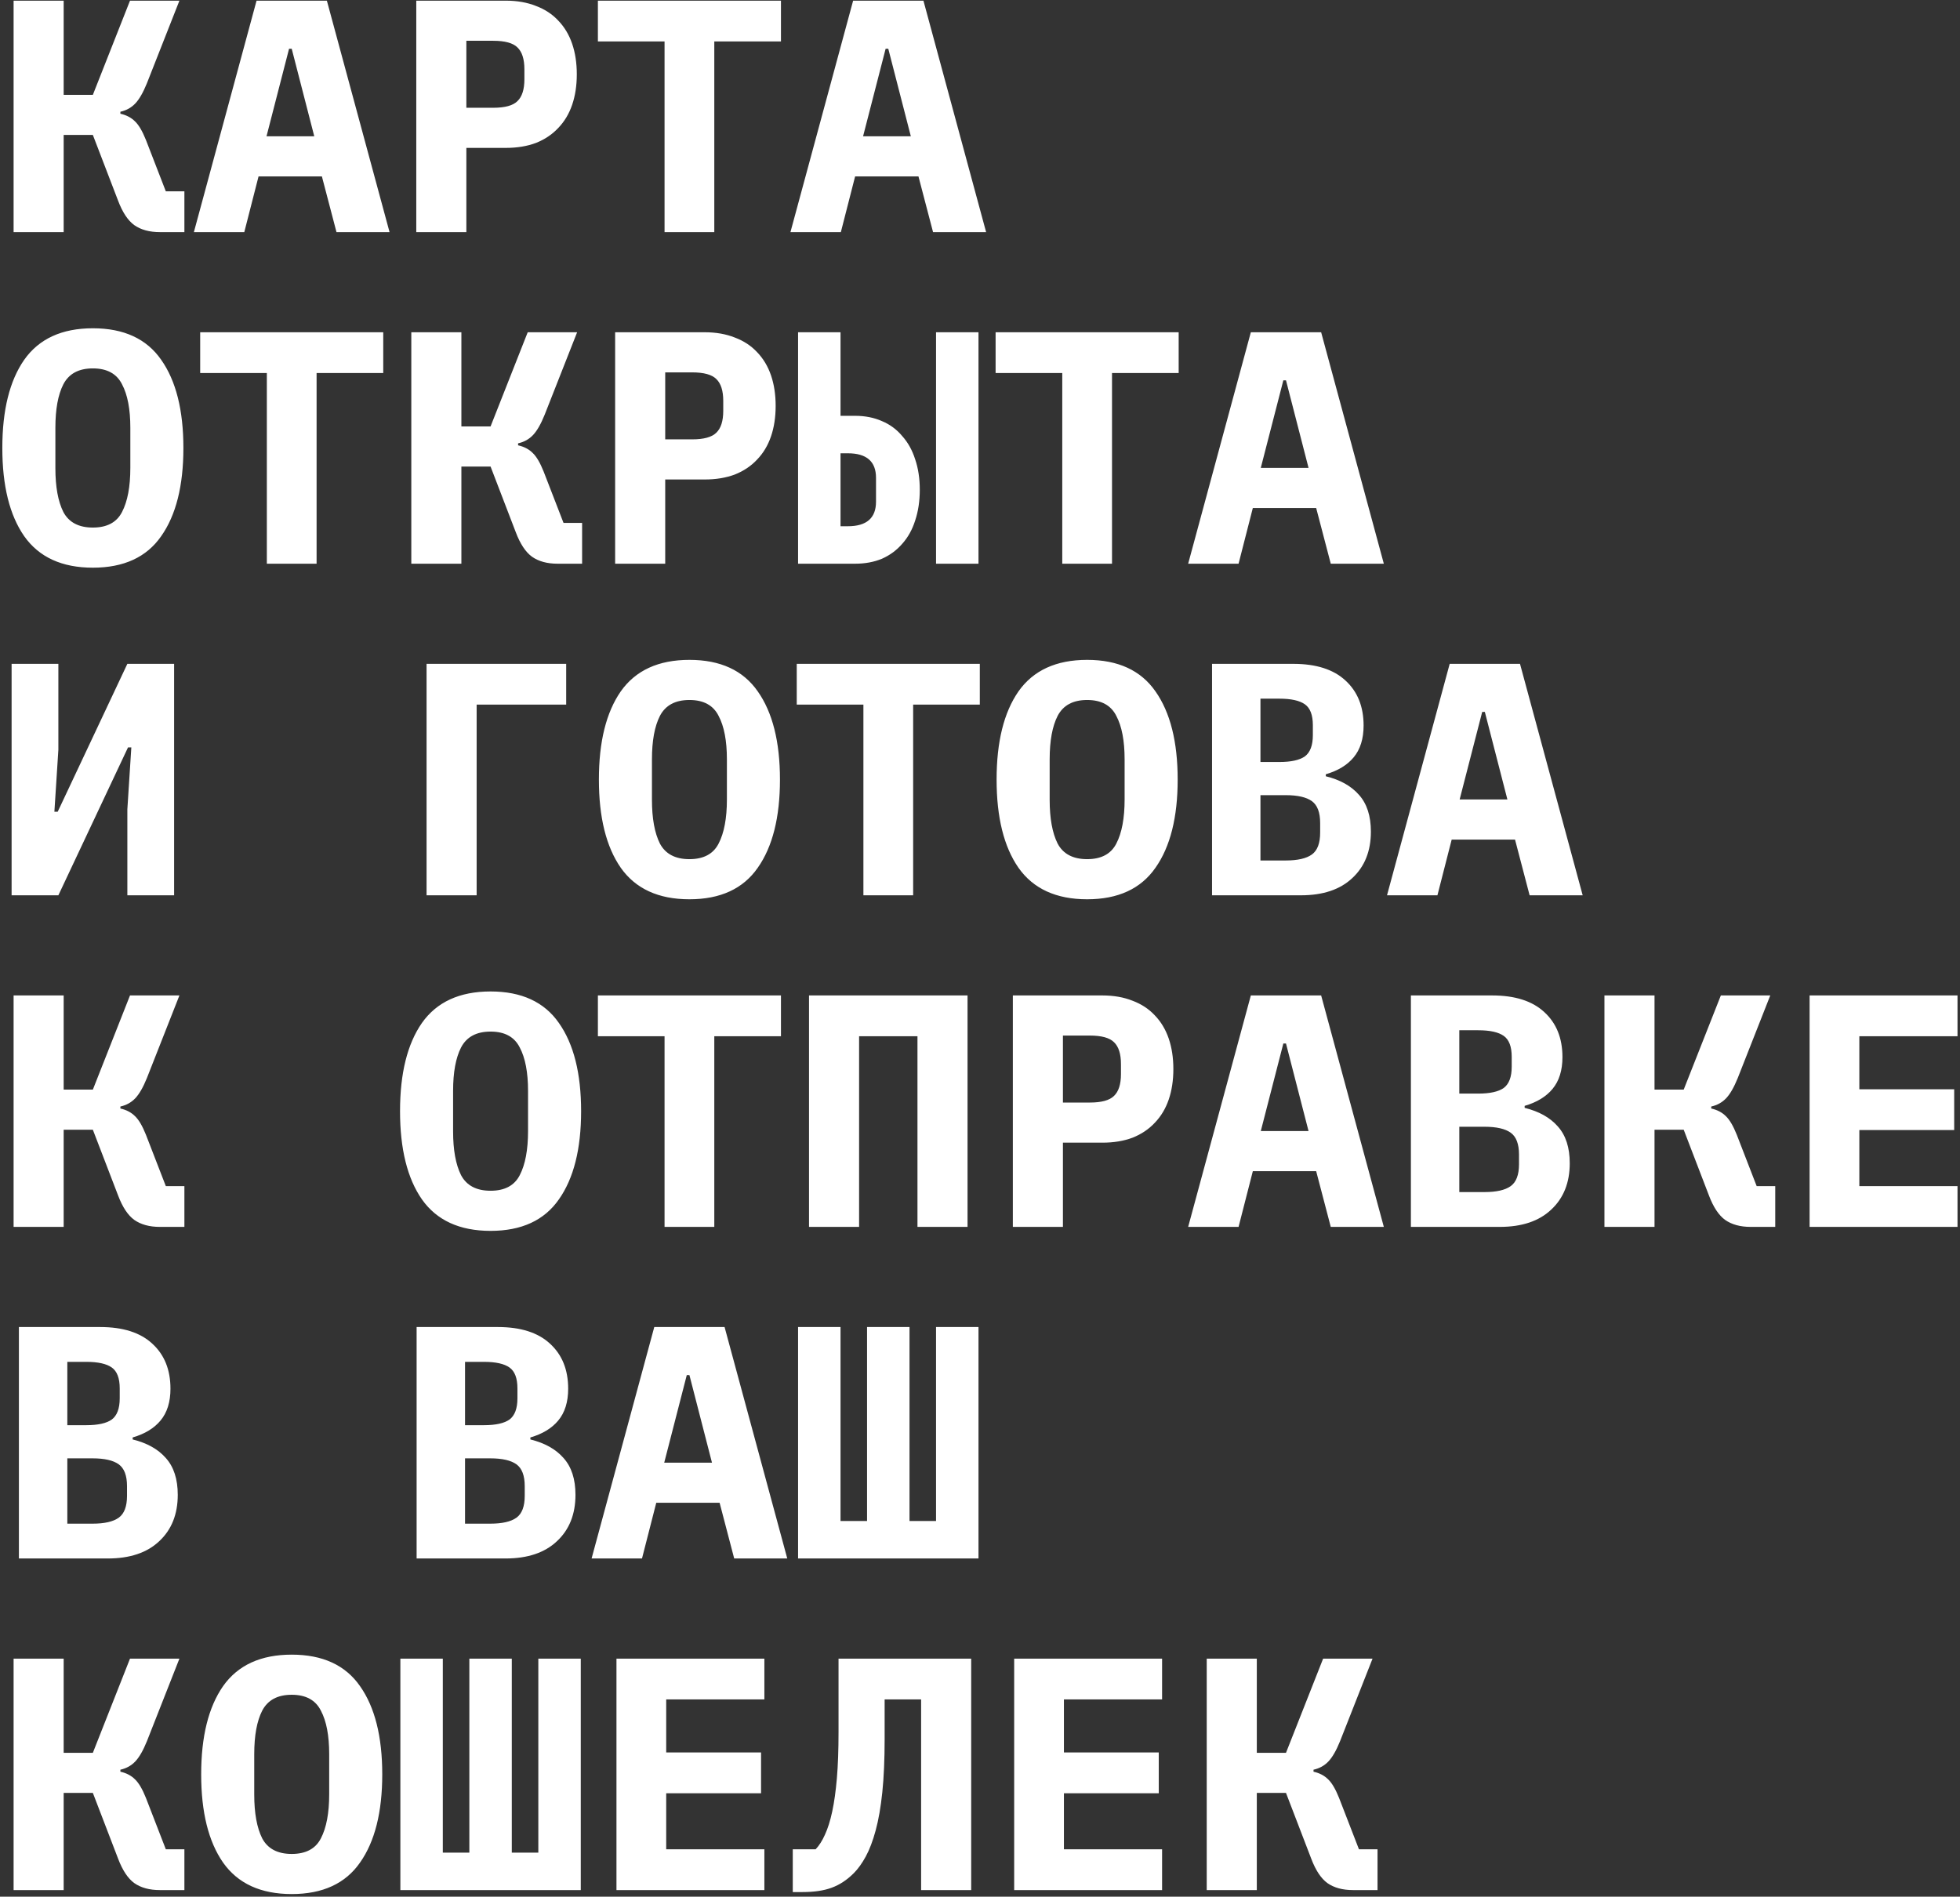<?xml version="1.0" encoding="UTF-8"?> <svg xmlns="http://www.w3.org/2000/svg" width="591" height="572" viewBox="0 0 591 572" fill="none"><rect x="0" y="0" width="591" height="572" fill="#333333" stroke="none"/><path d="M4.1 0.2H19.2V28.6H28L39.2 0.2H54.1L44.3 25.1C43.167 27.9 42 29.933 40.8 31.2C39.6 32.467 38.1 33.3 36.3 33.7V34.3C38.1 34.7 39.567 35.467 40.7 36.6C41.833 37.667 42.933 39.533 44 42.2L50 57.7H55.6V70H48.2C45.067 70 42.5 69.3 40.5 67.9C38.567 66.5 36.933 64.033 35.6 60.5L28 40.7H19.2V70H4.1V0.2ZM101.461 70L97.061 53.2H77.961L73.661 70H58.461L77.361 0.2H98.561L117.461 70H101.461ZM87.961 14.7H87.161L80.361 41.1H94.761L87.961 14.7ZM125.522 70V0.2H152.522C155.922 0.2 158.955 0.733 161.622 1.8C164.289 2.8 166.522 4.267 168.322 6.2C170.189 8.133 171.589 10.467 172.522 13.2C173.455 15.933 173.922 19 173.922 22.4C173.922 25.8 173.455 28.867 172.522 31.6C171.589 34.333 170.189 36.667 168.322 38.6C166.522 40.533 164.289 42.033 161.622 43.1C158.955 44.1 155.922 44.6 152.522 44.6H140.622V70H125.522ZM140.622 32.5H148.722C152.255 32.5 154.689 31.833 156.022 30.5C157.422 29.167 158.122 26.967 158.122 23.9V20.9C158.122 17.833 157.422 15.633 156.022 14.3C154.689 12.967 152.255 12.3 148.722 12.3H140.622V32.5ZM215.383 12.5V70H200.383V12.5H180.283V0.2H235.483V12.5H215.383ZM281.344 70L276.944 53.2H257.844L253.544 70H238.344L257.244 0.2H278.444L297.344 70H281.344ZM267.844 14.7H267.044L260.244 41.1H274.644L267.844 14.7ZM28 171.2C18.667 171.2 11.767 168.033 7.3 161.7C2.9 155.367 0.7 146.5 0.7 135.1C0.7 123.7 2.9 114.833 7.3 108.5C11.767 102.167 18.667 99 28 99C37.333 99 44.2 102.167 48.6 108.5C53.067 114.833 55.3 123.7 55.3 135.1C55.3 146.5 53.067 155.367 48.6 161.7C44.2 168.033 37.333 171.2 28 171.2ZM28 159.1C32.267 159.1 35.2 157.533 36.8 154.4C38.467 151.2 39.3 146.767 39.3 141.1V129C39.3 123.4 38.467 119.033 36.8 115.9C35.2 112.7 32.267 111.1 28 111.1C23.733 111.1 20.767 112.7 19.1 115.9C17.5 119.033 16.7 123.4 16.7 129V141.2C16.7 146.8 17.5 151.2 19.1 154.4C20.767 157.533 23.733 159.1 28 159.1ZM95.461 112.5V170H80.461V112.5H60.361V100.2H115.561V112.5H95.461ZM124.022 100.2H139.122V128.6H147.922L159.122 100.2H174.022L164.222 125.1C163.089 127.9 161.922 129.933 160.722 131.2C159.522 132.467 158.022 133.3 156.222 133.7V134.3C158.022 134.7 159.489 135.467 160.622 136.6C161.755 137.667 162.855 139.533 163.922 142.2L169.922 157.7H175.522V170H168.122C164.989 170 162.422 169.3 160.422 167.9C158.489 166.5 156.855 164.033 155.522 160.5L147.922 140.7H139.122V170H124.022V100.2ZM185.483 170V100.2H212.483C215.883 100.2 218.916 100.733 221.583 101.8C224.249 102.8 226.483 104.267 228.283 106.2C230.149 108.133 231.549 110.467 232.483 113.2C233.416 115.933 233.883 119 233.883 122.4C233.883 125.8 233.416 128.867 232.483 131.6C231.549 134.333 230.149 136.667 228.283 138.6C226.483 140.533 224.249 142.033 221.583 143.1C218.916 144.1 215.883 144.6 212.483 144.6H200.583V170H185.483ZM200.583 132.5H208.683C212.216 132.5 214.649 131.833 215.983 130.5C217.383 129.167 218.083 126.967 218.083 123.9V120.9C218.083 117.833 217.383 115.633 215.983 114.3C214.649 112.967 212.216 112.3 208.683 112.3H200.583V132.5ZM240.644 100.2H253.444V125.4H257.844C260.844 125.4 263.544 125.933 265.944 127C268.344 128 270.377 129.5 272.044 131.5C273.777 133.433 275.077 135.767 275.944 138.5C276.877 141.233 277.344 144.3 277.344 147.7C277.344 151.1 276.877 154.2 275.944 157C275.077 159.733 273.777 162.067 272.044 164C270.377 165.933 268.344 167.433 265.944 168.5C263.544 169.5 260.844 170 257.844 170H240.644V100.2ZM255.644 158.7C261.31 158.7 264.144 156.233 264.144 151.3V144.1C264.144 139.167 261.31 136.7 255.644 136.7H253.444V158.7H255.644ZM282.244 170V100.2H295.044V170H282.244ZM335.305 112.5V170H320.305V112.5H300.205V100.2H355.405V112.5H335.305ZM401.266 170L396.866 153.2H377.766L373.466 170H358.266L377.166 100.2H398.366L417.266 170H401.266ZM387.766 114.7H386.966L380.166 141.1H394.566L387.766 114.7ZM3.5 200.2H17.6V226.1L16.4 244.8H17.4L38.4 200.2H52.5V270H38.4V244.1L39.6 225.4H38.6L17.6 270H3.5V200.2ZM128.622 200.2H170.722V212.5H143.722V270H128.622V200.2ZM207.883 271.2C198.549 271.2 191.649 268.033 187.183 261.7C182.783 255.367 180.583 246.5 180.583 235.1C180.583 223.7 182.783 214.833 187.183 208.5C191.649 202.167 198.549 199 207.883 199C217.216 199 224.083 202.167 228.483 208.5C232.949 214.833 235.183 223.7 235.183 235.1C235.183 246.5 232.949 255.367 228.483 261.7C224.083 268.033 217.216 271.2 207.883 271.2ZM207.883 259.1C212.149 259.1 215.083 257.533 216.683 254.4C218.349 251.2 219.183 246.767 219.183 241.1V229C219.183 223.4 218.349 219.033 216.683 215.9C215.083 212.7 212.149 211.1 207.883 211.1C203.616 211.1 200.649 212.7 198.983 215.9C197.383 219.033 196.583 223.4 196.583 229V241.2C196.583 246.8 197.383 251.2 198.983 254.4C200.649 257.533 203.616 259.1 207.883 259.1ZM275.344 212.5V270H260.344V212.5H240.244V200.2H295.444V212.5H275.344ZM327.805 271.2C318.471 271.2 311.571 268.033 307.105 261.7C302.705 255.367 300.505 246.5 300.505 235.1C300.505 223.7 302.705 214.833 307.105 208.5C311.571 202.167 318.471 199 327.805 199C337.138 199 344.005 202.167 348.405 208.5C352.871 214.833 355.105 223.7 355.105 235.1C355.105 246.5 352.871 255.367 348.405 261.7C344.005 268.033 337.138 271.2 327.805 271.2ZM327.805 259.1C332.071 259.1 335.005 257.533 336.605 254.4C338.271 251.2 339.105 246.767 339.105 241.1V229C339.105 223.4 338.271 219.033 336.605 215.9C335.005 212.7 332.071 211.1 327.805 211.1C323.538 211.1 320.571 212.7 318.905 215.9C317.305 219.033 316.505 223.4 316.505 229V241.2C316.505 246.8 317.305 251.2 318.905 254.4C320.571 257.533 323.538 259.1 327.805 259.1ZM365.466 200.2H389.966C396.832 200.2 402.066 201.867 405.666 205.2C409.332 208.533 411.166 213.067 411.166 218.8C411.166 222.8 410.166 226 408.166 228.4C406.232 230.733 403.432 232.433 399.766 233.5V234.1C404.099 235.167 407.432 237.033 409.766 239.7C412.166 242.367 413.366 246.067 413.366 250.8C413.366 256.667 411.499 261.333 407.766 264.8C404.099 268.267 398.932 270 392.266 270H365.466V200.2ZM387.666 259.5C391.266 259.5 393.899 258.9 395.566 257.7C397.232 256.5 398.066 254.3 398.066 251.1V248.2C398.066 245 397.232 242.8 395.566 241.6C393.899 240.4 391.266 239.8 387.666 239.8H380.066V259.5H387.666ZM385.766 229.8C389.299 229.8 391.866 229.233 393.466 228.1C395.066 226.9 395.866 224.767 395.866 221.7V218.7C395.866 215.633 395.066 213.533 393.466 212.4C391.866 211.267 389.299 210.7 385.766 210.7H380.066V229.8H385.766ZM461.227 270L456.827 253.2H437.727L433.427 270H418.227L437.127 200.2H458.327L477.227 270H461.227ZM447.727 214.7H446.927L440.127 241.1H454.527L447.727 214.7ZM4.1 300.2H19.2V328.6H28L39.2 300.2H54.1L44.3 325.1C43.167 327.9 42 329.933 40.8 331.2C39.6 332.467 38.1 333.3 36.3 333.7V334.3C38.1 334.7 39.567 335.467 40.7 336.6C41.833 337.667 42.933 339.533 44 342.2L50 357.7H55.6V370H48.2C45.067 370 42.5 369.3 40.5 367.9C38.567 366.5 36.933 364.033 35.6 360.5L28 340.7H19.2V370H4.1V300.2ZM147.922 371.2C138.589 371.2 131.689 368.033 127.222 361.7C122.822 355.367 120.622 346.5 120.622 335.1C120.622 323.7 122.822 314.833 127.222 308.5C131.689 302.167 138.589 299 147.922 299C157.255 299 164.122 302.167 168.522 308.5C172.989 314.833 175.222 323.7 175.222 335.1C175.222 346.5 172.989 355.367 168.522 361.7C164.122 368.033 157.255 371.2 147.922 371.2ZM147.922 359.1C152.189 359.1 155.122 357.533 156.722 354.4C158.389 351.2 159.222 346.767 159.222 341.1V329C159.222 323.4 158.389 319.033 156.722 315.9C155.122 312.7 152.189 311.1 147.922 311.1C143.655 311.1 140.689 312.7 139.022 315.9C137.422 319.033 136.622 323.4 136.622 329V341.2C136.622 346.8 137.422 351.2 139.022 354.4C140.689 357.533 143.655 359.1 147.922 359.1ZM215.383 312.5V370H200.383V312.5H180.283V300.2H235.483V312.5H215.383ZM243.944 300.2H291.744V370H276.644V312.5H259.044V370H243.944V300.2ZM305.405 370V300.2H332.405C335.805 300.2 338.838 300.733 341.505 301.8C344.171 302.8 346.405 304.267 348.205 306.2C350.071 308.133 351.471 310.467 352.405 313.2C353.338 315.933 353.805 319 353.805 322.4C353.805 325.8 353.338 328.867 352.405 331.6C351.471 334.333 350.071 336.667 348.205 338.6C346.405 340.533 344.171 342.033 341.505 343.1C338.838 344.1 335.805 344.6 332.405 344.6H320.505V370H305.405ZM320.505 332.5H328.605C332.138 332.5 334.571 331.833 335.905 330.5C337.305 329.167 338.005 326.967 338.005 323.9V320.9C338.005 317.833 337.305 315.633 335.905 314.3C334.571 312.967 332.138 312.3 328.605 312.3H320.505V332.5ZM401.266 370L396.866 353.2H377.766L373.466 370H358.266L377.166 300.2H398.366L417.266 370H401.266ZM387.766 314.7H386.966L380.166 341.1H394.566L387.766 314.7ZM425.427 300.2H449.927C456.793 300.2 462.027 301.867 465.627 305.2C469.293 308.533 471.127 313.067 471.127 318.8C471.127 322.8 470.127 326 468.127 328.4C466.193 330.733 463.393 332.433 459.727 333.5V334.1C464.06 335.167 467.393 337.033 469.727 339.7C472.127 342.367 473.327 346.067 473.327 350.8C473.327 356.667 471.46 361.333 467.727 364.8C464.06 368.267 458.893 370 452.227 370H425.427V300.2ZM447.627 359.5C451.227 359.5 453.86 358.9 455.527 357.7C457.193 356.5 458.027 354.3 458.027 351.1V348.2C458.027 345 457.193 342.8 455.527 341.6C453.86 340.4 451.227 339.8 447.627 339.8H440.027V359.5H447.627ZM445.727 329.8C449.26 329.8 451.827 329.233 453.427 328.1C455.027 326.9 455.827 324.767 455.827 321.7V318.7C455.827 315.633 455.027 313.533 453.427 312.4C451.827 311.267 449.26 310.7 445.727 310.7H440.027V329.8H445.727ZM483.788 300.2H498.888V328.6H507.688L518.888 300.2H533.788L523.988 325.1C522.854 327.9 521.688 329.933 520.488 331.2C519.288 332.467 517.788 333.3 515.988 333.7V334.3C517.788 334.7 519.254 335.467 520.388 336.6C521.521 337.667 522.621 339.533 523.688 342.2L529.688 357.7H535.288V370H527.888C524.754 370 522.188 369.3 520.188 367.9C518.254 366.5 516.621 364.033 515.288 360.5L507.688 340.7H498.888V370H483.788V300.2ZM545.648 370V300.2H590.248V312.5H560.648V328.5H589.248V340.8H560.648V357.7H590.248V370H545.648ZM5.7 400.2H30.2C37.067 400.2 42.3 401.867 45.9 405.2C49.567 408.533 51.4 413.067 51.4 418.8C51.4 422.8 50.4 426 48.4 428.4C46.467 430.733 43.667 432.433 40 433.5V434.1C44.333 435.167 47.667 437.033 50 439.7C52.4 442.367 53.6 446.067 53.6 450.8C53.6 456.667 51.733 461.333 48 464.8C44.333 468.267 39.167 470 32.5 470H5.7V400.2ZM27.9 459.5C31.5 459.5 34.133 458.9 35.8 457.7C37.467 456.5 38.3 454.3 38.3 451.1V448.2C38.3 445 37.467 442.8 35.8 441.6C34.133 440.4 31.5 439.8 27.9 439.8H20.3V459.5H27.9ZM26 429.8C29.533 429.8 32.1 429.233 33.7 428.1C35.3 426.9 36.1 424.767 36.1 421.7V418.7C36.1 415.633 35.3 413.533 33.7 412.4C32.1 411.267 29.533 410.7 26 410.7H20.3V429.8H26ZM125.622 400.2H150.122C156.989 400.2 162.222 401.867 165.822 405.2C169.489 408.533 171.322 413.067 171.322 418.8C171.322 422.8 170.322 426 168.322 428.4C166.389 430.733 163.589 432.433 159.922 433.5V434.1C164.255 435.167 167.589 437.033 169.922 439.7C172.322 442.367 173.522 446.067 173.522 450.8C173.522 456.667 171.655 461.333 167.922 464.8C164.255 468.267 159.089 470 152.422 470H125.622V400.2ZM147.822 459.5C151.422 459.5 154.055 458.9 155.722 457.7C157.389 456.5 158.222 454.3 158.222 451.1V448.2C158.222 445 157.389 442.8 155.722 441.6C154.055 440.4 151.422 439.8 147.822 439.8H140.222V459.5H147.822ZM145.922 429.8C149.455 429.8 152.022 429.233 153.622 428.1C155.222 426.9 156.022 424.767 156.022 421.7V418.7C156.022 415.633 155.222 413.533 153.622 412.4C152.022 411.267 149.455 410.7 145.922 410.7H140.222V429.8H145.922ZM221.383 470L216.983 453.2H197.883L193.583 470H178.383L197.283 400.2H218.483L237.383 470H221.383ZM207.883 414.7H207.083L200.283 441.1H214.683L207.883 414.7ZM240.644 400.2H253.444V458.7H261.444V400.2H274.244V458.7H282.244V400.2H295.044V470H240.644V400.2ZM4.1 500.2H19.2V528.6H28L39.2 500.2H54.1L44.3 525.1C43.167 527.9 42 529.933 40.8 531.2C39.6 532.467 38.1 533.3 36.3 533.7V534.3C38.1 534.7 39.567 535.467 40.7 536.6C41.833 537.667 42.933 539.533 44 542.2L50 557.7H55.6V570H48.2C45.067 570 42.5 569.3 40.5 567.9C38.567 566.5 36.933 564.033 35.6 560.5L28 540.7H19.2V570H4.1V500.2ZM87.961 571.2C78.628 571.2 71.728 568.033 67.261 561.7C62.861 555.367 60.661 546.5 60.661 535.1C60.661 523.7 62.861 514.833 67.261 508.5C71.728 502.167 78.628 499 87.961 499C97.294 499 104.161 502.167 108.561 508.5C113.028 514.833 115.261 523.7 115.261 535.1C115.261 546.5 113.028 555.367 108.561 561.7C104.161 568.033 97.294 571.2 87.961 571.2ZM87.961 559.1C92.228 559.1 95.161 557.533 96.761 554.4C98.428 551.2 99.261 546.767 99.261 541.1V529C99.261 523.4 98.428 519.033 96.761 515.9C95.161 512.7 92.228 511.1 87.961 511.1C83.694 511.1 80.728 512.7 79.061 515.9C77.461 519.033 76.661 523.4 76.661 529V541.2C76.661 546.8 77.461 551.2 79.061 554.4C80.728 557.533 83.694 559.1 87.961 559.1ZM120.722 500.2H133.522V558.7H141.522V500.2H154.322V558.7H162.322V500.2H175.122V570H120.722V500.2ZM185.883 570V500.2H230.483V512.5H200.883V528.5H229.483V540.8H200.883V557.7H230.483V570H185.883ZM277.744 512.5H266.744V524.5C266.744 530.633 266.51 535.967 266.044 540.5C265.577 544.967 264.91 548.8 264.044 552C263.177 555.2 262.177 557.833 261.044 559.9C259.91 561.967 258.71 563.633 257.444 564.9C255.377 566.967 253.144 568.433 250.744 569.3C248.41 570.167 245.477 570.6 241.944 570.6H239.044V557.7H245.944C247.01 556.567 247.944 555.1 248.744 553.3C249.61 551.433 250.344 549.1 250.944 546.3C251.544 543.5 252.01 540.167 252.344 536.3C252.677 532.367 252.844 527.733 252.844 522.4V500.2H292.844V570H277.744V512.5ZM305.805 570V500.2H350.405V512.5H320.805V528.5H349.405V540.8H320.805V557.7H350.405V570H305.805ZM363.866 500.2H378.966V528.6H387.766L398.966 500.2H413.866L404.066 525.1C402.932 527.9 401.766 529.933 400.566 531.2C399.366 532.467 397.866 533.3 396.066 533.7V534.3C397.866 534.7 399.332 535.467 400.466 536.6C401.599 537.667 402.699 539.533 403.766 542.2L409.766 557.7H415.366V570H407.966C404.832 570 402.266 569.3 400.266 567.9C398.332 566.5 396.699 564.033 395.366 560.5L387.766 540.7H378.966V570H363.866V500.2Z" fill="white"></path></svg> 